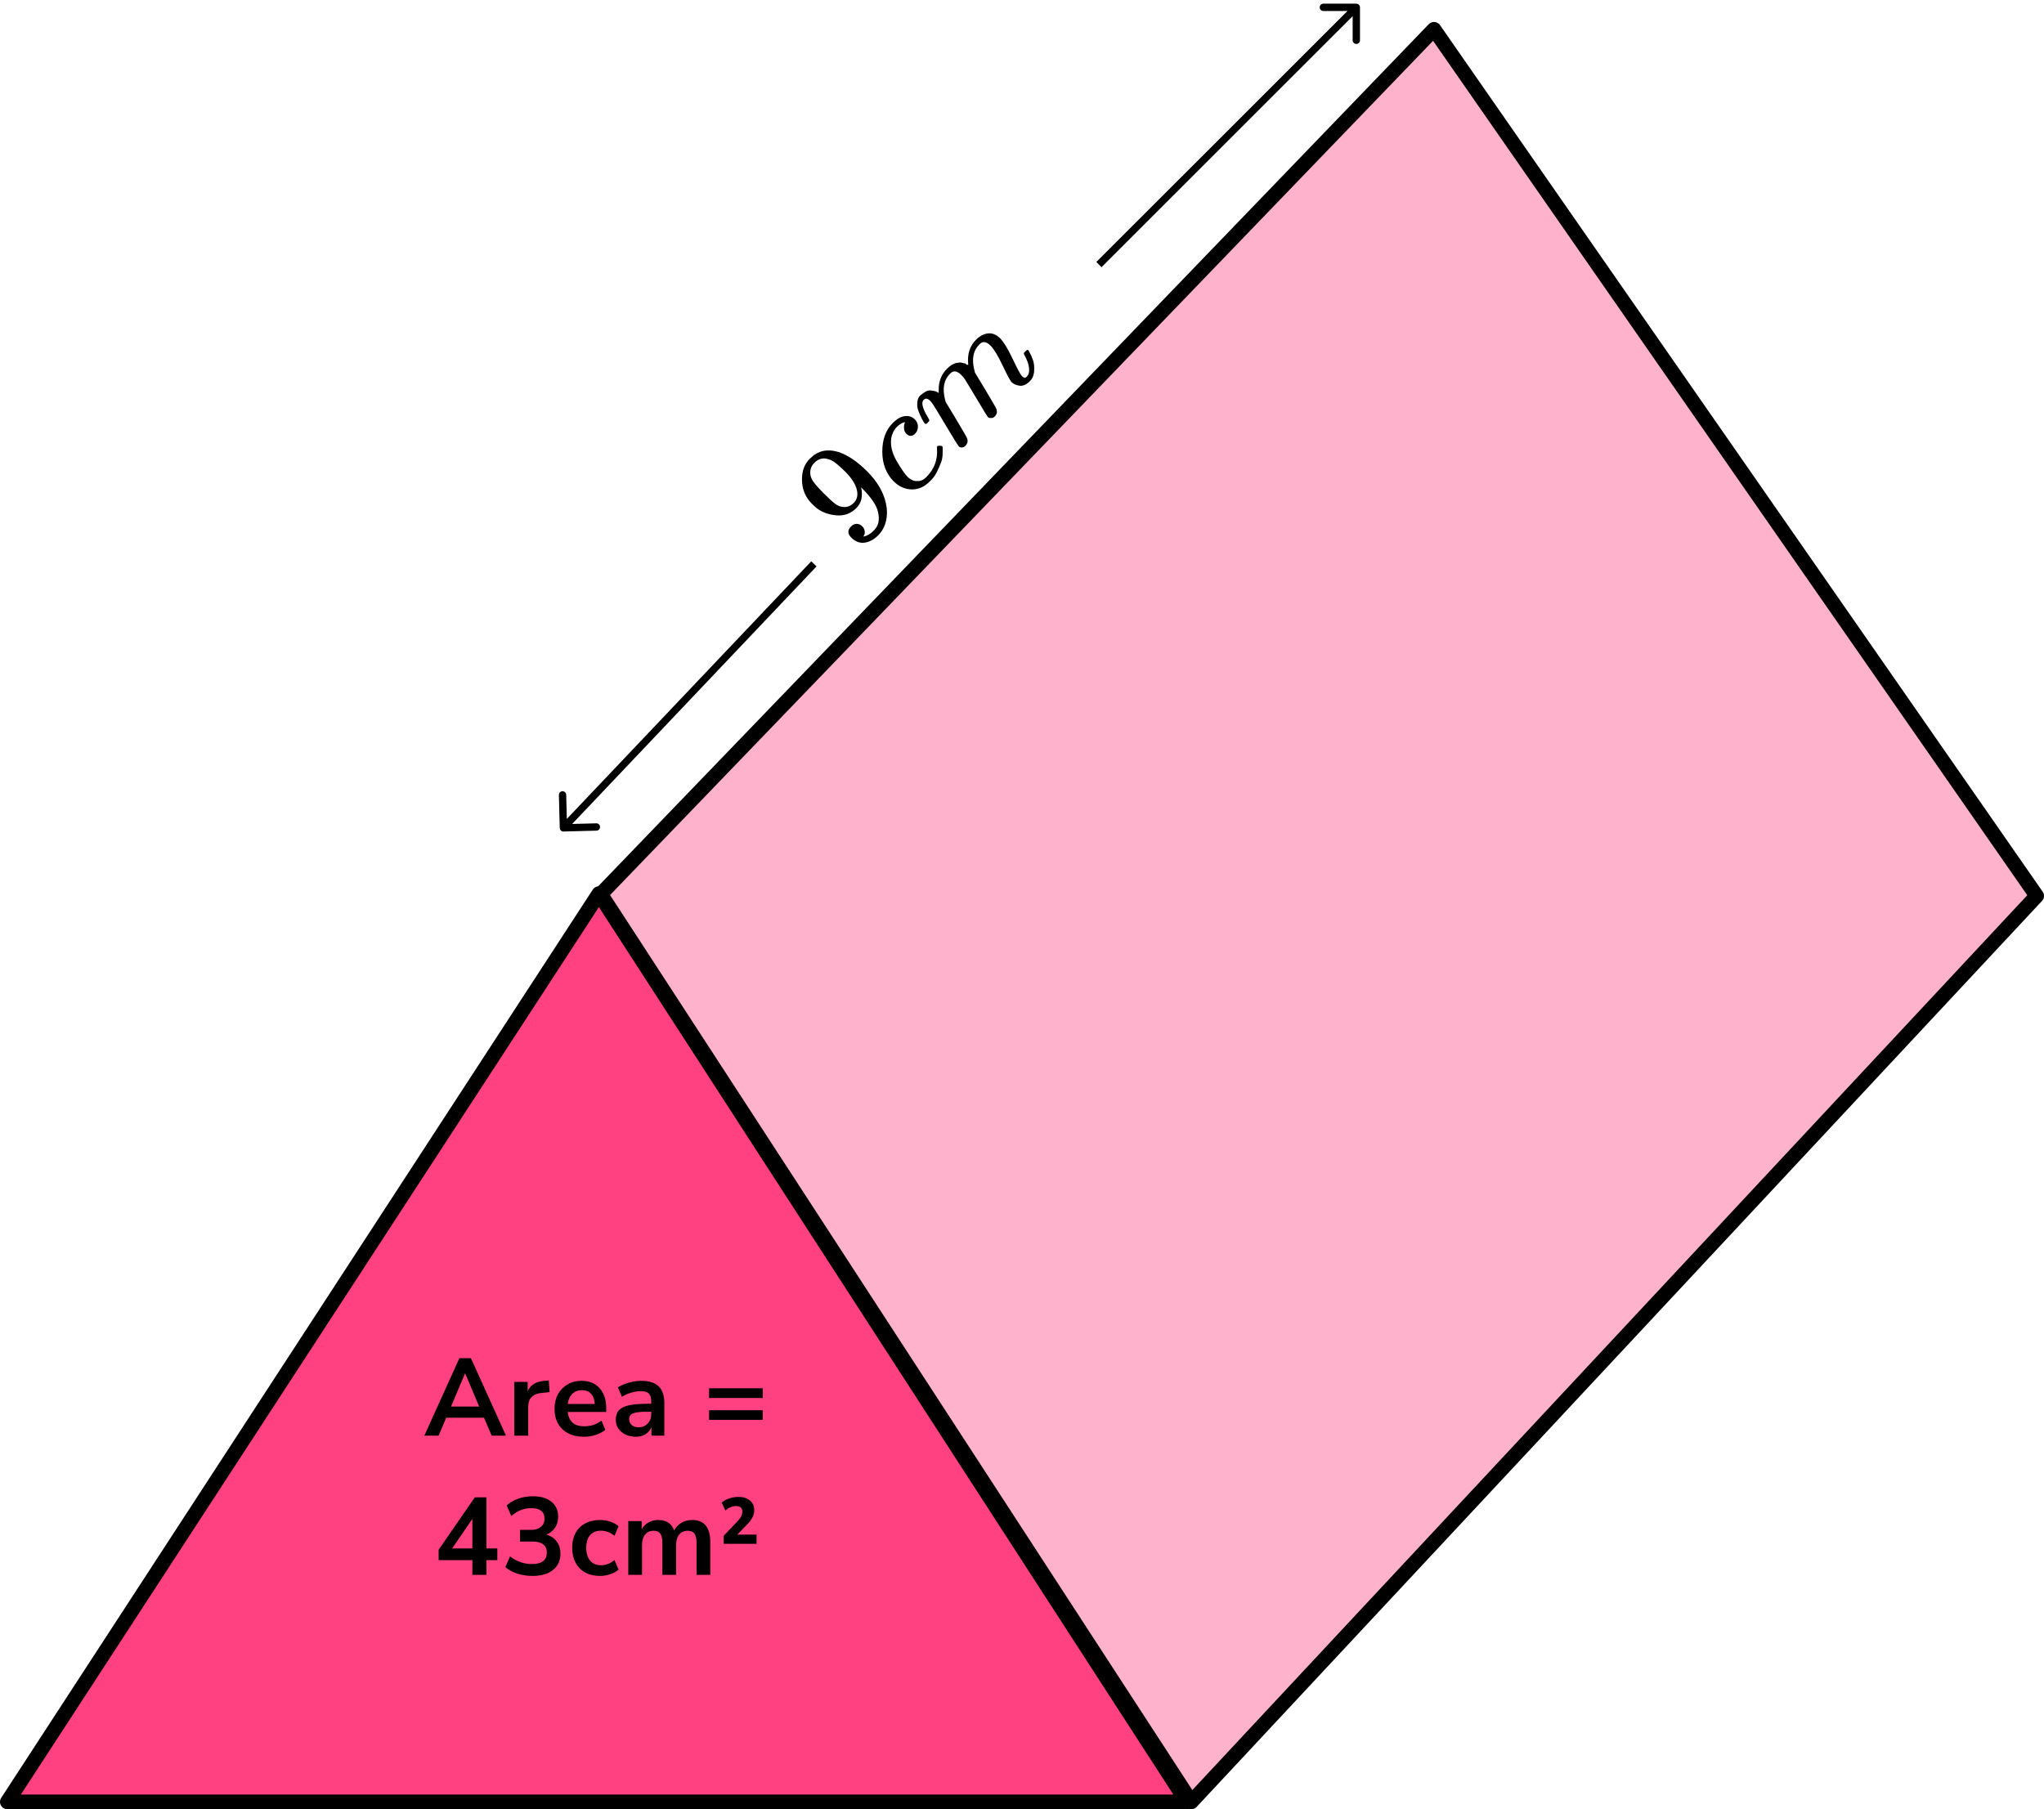 <?xml version="1.0" encoding="UTF-8"?> <svg xmlns="http://www.w3.org/2000/svg" width="279" height="247" viewBox="0 0 279 247" fill="none"><g clip-path="url(#clip0_2348_74534)"><path d="M117.538 66.53C117.805 67.721 117.591 68.663 116.898 69.357C116.147 70.108 115.248 70.442 114.2 70.358C113.153 70.273 112.26 69.958 111.521 69.412C111.348 69.278 111.147 69.096 110.917 68.866L110.802 68.751C109.91 67.859 109.465 66.75 109.468 65.424C109.471 64.27 109.819 63.347 110.512 62.654C110.531 62.635 110.56 62.606 110.599 62.567C110.637 62.529 110.68 62.495 110.729 62.466L110.786 62.408C110.902 62.292 111.032 62.182 111.176 62.076C111.321 61.97 111.556 61.849 111.883 61.714C112.21 61.578 112.59 61.505 113.023 61.495C113.455 61.484 113.945 61.56 114.492 61.722C115.75 62.152 117.041 63.028 118.365 64.352C119.707 65.694 120.555 67.119 120.907 68.627C121.107 69.501 121.12 70.323 120.945 71.092C120.77 71.861 120.423 72.516 119.903 73.055C119.315 73.642 118.695 73.985 118.041 74.082C117.387 74.18 116.782 73.96 116.226 73.424C115.67 72.886 115.657 72.363 116.186 71.852C116.398 71.64 116.644 71.529 116.922 71.519C117.201 71.509 117.46 71.624 117.7 71.863C117.873 72.036 117.978 72.228 118.016 72.439C118.054 72.651 118.053 72.804 118.015 72.9C117.976 72.997 117.938 73.083 117.899 73.16L117.856 73.232C117.875 73.252 117.937 73.247 118.043 73.218C118.149 73.189 118.322 73.111 118.562 72.986C118.803 72.86 119.029 72.682 119.241 72.451L119.328 72.364C119.906 71.786 120.085 70.993 119.866 69.984C119.705 69.072 118.962 67.954 117.639 66.631L117.538 66.53ZM116.539 68.651C117.001 68.189 117.137 67.583 116.947 66.834C116.756 66.085 116.263 65.303 115.467 64.488C114.719 63.74 114.143 63.241 113.74 62.992C113.625 62.916 113.5 62.849 113.366 62.791C113.231 62.734 113.039 62.677 112.79 62.62C112.54 62.563 112.266 62.578 111.968 62.665C111.67 62.752 111.395 62.93 111.145 63.2C110.779 63.566 110.596 64.009 110.594 64.528C110.603 64.941 110.722 65.32 110.952 65.665C111.182 66.011 111.652 66.548 112.362 67.277C113.158 68.073 113.719 68.586 114.045 68.816C114.371 69.045 114.693 69.174 115.01 69.203C115.577 69.288 116.086 69.104 116.539 68.651Z" fill="black"></path><path d="M122.008 65.74C120.963 64.695 120.437 63.342 120.431 61.679C120.425 60.016 120.903 58.704 121.866 57.74C122.406 57.201 122.944 56.892 123.483 56.814C124.021 56.736 124.482 56.879 124.866 57.244C125.144 57.522 125.287 57.848 125.296 58.223C125.305 58.598 125.174 58.929 124.905 59.218C124.722 59.401 124.529 59.498 124.328 59.508C124.126 59.518 123.929 59.427 123.737 59.235C123.545 59.044 123.435 58.828 123.407 58.587C123.379 58.347 123.384 58.141 123.423 57.968C123.461 57.794 123.5 57.698 123.539 57.679L123.553 57.665C123.534 57.645 123.476 57.645 123.38 57.665C123.284 57.684 123.144 57.747 122.962 57.853C122.779 57.959 122.596 58.104 122.413 58.287C122.124 58.576 121.917 58.918 121.791 59.312C121.675 59.6 121.617 59.956 121.616 60.379C121.614 61.225 121.9 62.127 122.475 63.087C123.049 64.047 123.504 64.704 123.84 65.059C124.281 65.5 124.737 65.706 125.208 65.676C125.65 65.694 126.045 65.53 126.391 65.183L126.449 65.125C127.528 64.046 128.011 62.748 127.899 61.23C127.89 61.047 127.899 60.941 127.928 60.913C127.967 60.874 128.073 60.855 128.246 60.854C128.419 60.854 128.534 60.873 128.591 60.911C128.649 60.949 128.678 61.065 128.677 61.257C128.677 61.449 128.671 61.723 128.661 62.079C128.651 62.434 128.578 62.795 128.442 63.16C128.307 63.526 128.119 63.954 127.878 64.444C127.636 64.935 127.304 65.373 126.88 65.758C126.158 66.481 125.345 66.833 124.442 66.816C123.538 66.799 122.727 66.44 122.008 65.74Z" fill="black"></path><path d="M126.235 57.833C126.187 57.766 126.125 57.675 126.048 57.56C125.971 57.444 125.847 57.204 125.675 56.84C125.503 56.475 125.374 56.153 125.288 55.875C125.202 55.596 125.178 55.265 125.218 54.88C125.257 54.496 125.387 54.202 125.609 54C125.83 53.798 126.071 53.624 126.331 53.479C126.59 53.335 126.821 53.276 127.023 53.305C127.225 53.333 127.407 53.362 127.571 53.39C127.734 53.419 127.863 53.471 127.959 53.548L128.089 53.62C128.108 53.639 128.123 53.644 128.132 53.634L128.133 53.317C128.097 52.125 128.469 51.139 129.249 50.359C129.413 50.196 129.572 50.056 129.726 49.94C129.88 49.825 130.038 49.733 130.202 49.665C130.366 49.597 130.505 49.554 130.62 49.535C130.736 49.515 130.865 49.5 131.01 49.49C131.154 49.48 131.264 49.495 131.341 49.533C131.418 49.571 131.519 49.595 131.644 49.604C131.769 49.614 131.845 49.652 131.874 49.719C131.903 49.786 131.96 49.815 132.047 49.805C132.133 49.795 132.177 49.819 132.176 49.877L132.148 49.618C132.036 48.292 132.394 47.215 133.222 46.386C133.742 45.866 134.29 45.577 134.867 45.518C135.444 45.459 135.986 45.674 136.494 46.163C136.984 46.652 137.558 47.592 138.218 48.984C138.878 50.376 139.309 51.173 139.511 51.374C139.654 51.499 139.77 51.566 139.856 51.575C139.943 51.585 140.039 51.536 140.145 51.43C140.414 51.161 140.521 50.766 140.464 50.248C140.408 49.729 140.202 49.148 139.848 48.505C139.772 48.37 139.738 48.279 139.748 48.231C139.758 48.183 139.825 48.096 139.95 47.971C140.143 47.779 140.278 47.721 140.354 47.797C140.364 47.807 140.416 47.898 140.512 48.071C140.713 48.426 140.881 48.805 141.014 49.209C141.148 49.612 141.195 50.102 141.155 50.678C141.116 51.255 140.913 51.717 140.547 52.064C140.094 52.516 139.637 52.715 139.176 52.658C138.715 52.601 138.345 52.434 138.067 52.156C137.885 51.974 137.483 51.225 136.861 49.91C136.239 48.594 135.689 47.688 135.209 47.189C134.644 46.623 134.149 46.552 133.725 46.976L133.653 47.048C132.825 47.877 132.611 49.059 133.011 50.596L133.082 50.87L134.533 53.274C135.472 54.848 135.965 55.707 136.013 55.851C136.146 56.235 136.069 56.571 135.78 56.86C135.655 56.986 135.52 57.053 135.376 57.063C135.232 57.073 135.121 57.068 135.044 57.049C134.967 57.03 134.905 56.997 134.857 56.949C134.752 56.843 134.23 55.994 133.291 54.401L131.711 51.781C131.596 51.608 131.428 51.411 131.208 51.191C130.642 50.625 130.147 50.554 129.724 50.978L129.651 51.05C128.823 51.879 128.609 53.061 129.009 54.598L129.081 54.871L130.532 57.276C131.47 58.85 131.963 59.709 132.011 59.853C132.145 60.237 132.067 60.573 131.778 60.862C131.653 60.987 131.523 61.06 131.389 61.079C131.254 61.099 131.144 61.094 131.057 61.066C130.971 61.037 130.913 60.999 130.884 60.951C130.76 60.826 130.156 59.857 129.074 58.043C127.973 56.191 127.389 55.231 127.322 55.164C127.207 54.991 127.092 54.847 126.977 54.732C126.631 54.387 126.338 54.335 126.098 54.575C125.886 54.787 125.842 55.1 125.966 55.513C126.09 55.926 126.272 56.329 126.511 56.722C126.751 57.116 126.865 57.346 126.856 57.414C126.856 57.452 126.788 57.539 126.653 57.673L126.451 57.876C126.336 57.876 126.264 57.862 126.235 57.833Z" fill="black"></path></g><path d="M81.749 122L162 246L1 245.999L81.749 122Z" fill="#FF4081" stroke="black" stroke-width="2" stroke-linejoin="round"></path><path d="M162.609 246L82 122.073L195.735 4L278 122.311L162.609 246Z" fill="#FF4081" fill-opacity="0.4" stroke="black" stroke-width="2" stroke-linecap="round" stroke-linejoin="round"></path><path d="M57.92 196L62.706 185.425H64.281L69.066 196H67.115L66.066 193.555H60.906L59.87 196H57.92ZM63.471 187.51L61.566 192.025H65.406L63.501 187.51H63.471ZM70.193 196V188.665H72.023V189.955C72.383 189.085 73.153 188.605 74.333 188.515L74.903 188.47L75.023 190.06L73.943 190.165C72.713 190.285 72.098 190.915 72.098 192.055V196H70.193ZM79.714 196.15C78.884 196.15 78.169 195.995 77.569 195.685C76.969 195.375 76.504 194.935 76.174 194.365C75.854 193.795 75.694 193.12 75.694 192.34C75.694 191.58 75.849 190.915 76.159 190.345C76.479 189.775 76.914 189.33 77.464 189.01C78.024 188.68 78.659 188.515 79.369 188.515C80.409 188.515 81.229 188.845 81.829 189.505C82.439 190.165 82.744 191.065 82.744 192.205V192.76H77.494C77.634 194.07 78.384 194.725 79.744 194.725C80.154 194.725 80.564 194.665 80.974 194.545C81.384 194.415 81.759 194.215 82.099 193.945L82.624 195.205C82.274 195.495 81.834 195.725 81.304 195.895C80.774 196.065 80.244 196.15 79.714 196.15ZM79.444 189.79C78.894 189.79 78.449 189.96 78.109 190.3C77.769 190.64 77.564 191.1 77.494 191.68H81.184C81.144 191.07 80.974 190.605 80.674 190.285C80.384 189.955 79.974 189.79 79.444 189.79ZM86.794 196.15C86.264 196.15 85.789 196.05 85.369 195.85C84.959 195.64 84.634 195.36 84.394 195.01C84.164 194.66 84.049 194.265 84.049 193.825C84.049 193.285 84.189 192.86 84.469 192.55C84.749 192.23 85.204 192 85.834 191.86C86.464 191.72 87.309 191.65 88.369 191.65H88.894V191.335C88.894 190.835 88.784 190.475 88.564 190.255C88.344 190.035 87.974 189.925 87.454 189.925C87.044 189.925 86.624 189.99 86.194 190.12C85.764 190.24 85.329 190.43 84.889 190.69L84.349 189.415C84.609 189.235 84.914 189.08 85.264 188.95C85.624 188.81 85.999 188.705 86.389 188.635C86.789 188.555 87.164 188.515 87.514 188.515C88.584 188.515 89.379 188.765 89.899 189.265C90.419 189.755 90.679 190.52 90.679 191.56V196H88.924V194.83C88.754 195.24 88.484 195.565 88.114 195.805C87.744 196.035 87.304 196.15 86.794 196.15ZM87.184 194.86C87.674 194.86 88.079 194.69 88.399 194.35C88.729 194.01 88.894 193.58 88.894 193.06V192.73H88.384C87.444 192.73 86.789 192.805 86.419 192.955C86.059 193.095 85.879 193.355 85.879 193.735C85.879 194.065 85.994 194.335 86.224 194.545C86.454 194.755 86.774 194.86 87.184 194.86ZM96.79 190.855V189.535H104.11V190.855H96.79ZM96.79 193.84V192.535H104.11V193.84H96.79ZM64.477 215V212.99H59.872V211.58L64.807 204.425H66.397V211.4H67.882V212.99H66.397V215H64.477ZM64.477 211.4V207.365L61.717 211.4H64.477ZM72.676 215.15C71.956 215.15 71.266 215.045 70.606 214.835C69.956 214.615 69.416 214.32 68.986 213.95L69.616 212.48C70.516 213.18 71.516 213.53 72.616 213.53C73.966 213.53 74.641 213 74.641 211.94C74.641 211.44 74.471 211.07 74.131 210.83C73.801 210.58 73.316 210.455 72.676 210.455H70.981V208.865H72.496C73.056 208.865 73.501 208.73 73.831 208.46C74.161 208.18 74.326 207.795 74.326 207.305C74.326 206.845 74.171 206.495 73.861 206.255C73.561 206.015 73.121 205.895 72.541 205.895C71.501 205.895 70.586 206.255 69.796 206.975L69.166 205.535C69.586 205.135 70.111 204.825 70.741 204.605C71.371 204.385 72.026 204.275 72.706 204.275C73.806 204.275 74.661 204.525 75.271 205.025C75.881 205.515 76.186 206.2 76.186 207.08C76.186 207.65 76.041 208.15 75.751 208.58C75.461 209.01 75.066 209.32 74.566 209.51C75.176 209.68 75.651 209.995 75.991 210.455C76.331 210.905 76.501 211.455 76.501 212.105C76.501 213.045 76.161 213.79 75.481 214.34C74.801 214.88 73.866 215.15 72.676 215.15ZM81.895 215.15C81.125 215.15 80.455 214.995 79.885 214.685C79.315 214.365 78.875 213.915 78.565 213.335C78.255 212.755 78.1 212.075 78.1 211.295C78.1 210.515 78.255 209.845 78.565 209.285C78.875 208.715 79.315 208.28 79.885 207.98C80.455 207.67 81.125 207.515 81.895 207.515C82.365 207.515 82.83 207.59 83.29 207.74C83.75 207.89 84.13 208.1 84.43 208.37L83.875 209.675C83.615 209.445 83.32 209.27 82.99 209.15C82.67 209.03 82.36 208.97 82.06 208.97C81.41 208.97 80.905 209.175 80.545 209.585C80.195 209.985 80.02 210.56 80.02 211.31C80.02 212.05 80.195 212.635 80.545 213.065C80.905 213.485 81.41 213.695 82.06 213.695C82.35 213.695 82.66 213.635 82.99 213.515C83.32 213.395 83.615 213.215 83.875 212.975L84.43 214.295C84.13 214.555 83.745 214.765 83.275 214.925C82.815 215.075 82.355 215.15 81.895 215.15ZM85.76 215V207.665H87.591V208.79C87.811 208.39 88.115 208.08 88.505 207.86C88.895 207.63 89.346 207.515 89.856 207.515C90.956 207.515 91.675 207.995 92.016 208.955C92.246 208.505 92.576 208.155 93.005 207.905C93.436 207.645 93.925 207.515 94.475 207.515C96.126 207.515 96.951 208.52 96.951 210.53V215H95.076V210.605C95.076 210.045 94.981 209.635 94.79 209.375C94.611 209.115 94.3 208.985 93.861 208.985C93.371 208.985 92.986 209.16 92.706 209.51C92.425 209.85 92.285 210.325 92.285 210.935V215H90.41V210.605C90.41 210.045 90.316 209.635 90.126 209.375C89.945 209.115 89.641 208.985 89.21 208.985C88.721 208.985 88.335 209.16 88.055 209.51C87.775 209.85 87.635 210.325 87.635 210.935V215H85.76ZM98.78 210.77V209.675L100.64 207.725C100.89 207.465 101.065 207.23 101.165 207.02C101.275 206.81 101.33 206.6 101.33 206.39C101.33 205.87 101.04 205.61 100.46 205.61C100.22 205.61 99.97 205.665 99.71 205.775C99.45 205.875 99.22 206.025 99.02 206.225L98.51 205.145C98.77 204.905 99.11 204.715 99.53 204.575C99.95 204.435 100.375 204.365 100.805 204.365C101.465 204.365 101.985 204.53 102.365 204.86C102.755 205.18 102.95 205.62 102.95 206.18C102.95 206.51 102.87 206.835 102.71 207.155C102.56 207.465 102.31 207.795 101.96 208.145L100.64 209.51H103.265V210.77H98.78Z" fill="black"></path><path d="M76.404 113.034C76.412 113.31 76.641 113.528 76.917 113.521L81.416 113.403C81.692 113.395 81.91 113.166 81.902 112.89C81.895 112.613 81.665 112.396 81.389 112.403L77.391 112.508L77.285 108.51C77.278 108.233 77.049 108.016 76.772 108.023C76.496 108.03 76.278 108.26 76.286 108.536L76.404 113.034ZM110.733 76.636L76.541 112.677L77.267 113.365L111.458 77.325L110.733 76.636Z" fill="black"></path><path d="M185.634 1.001C185.634 0.725 185.411 0.501 185.134 0.501L180.634 0.5C180.358 0.5 180.134 0.724 180.134 1C180.134 1.276 180.358 1.5 180.634 1.5L184.634 1.501L184.634 5.501C184.633 5.777 184.857 6.001 185.133 6.001C185.41 6.001 185.633 5.777 185.634 5.501L185.634 1.001ZM150.353 36.477L185.488 1.354L184.781 0.647L149.647 35.769L150.353 36.477Z" fill="black"></path><defs><clipPath id="clip0_2348_74534"><rect width="37" height="14" fill="white" transform="translate(107 66.164) rotate(-45.003)"></rect></clipPath></defs></svg> 